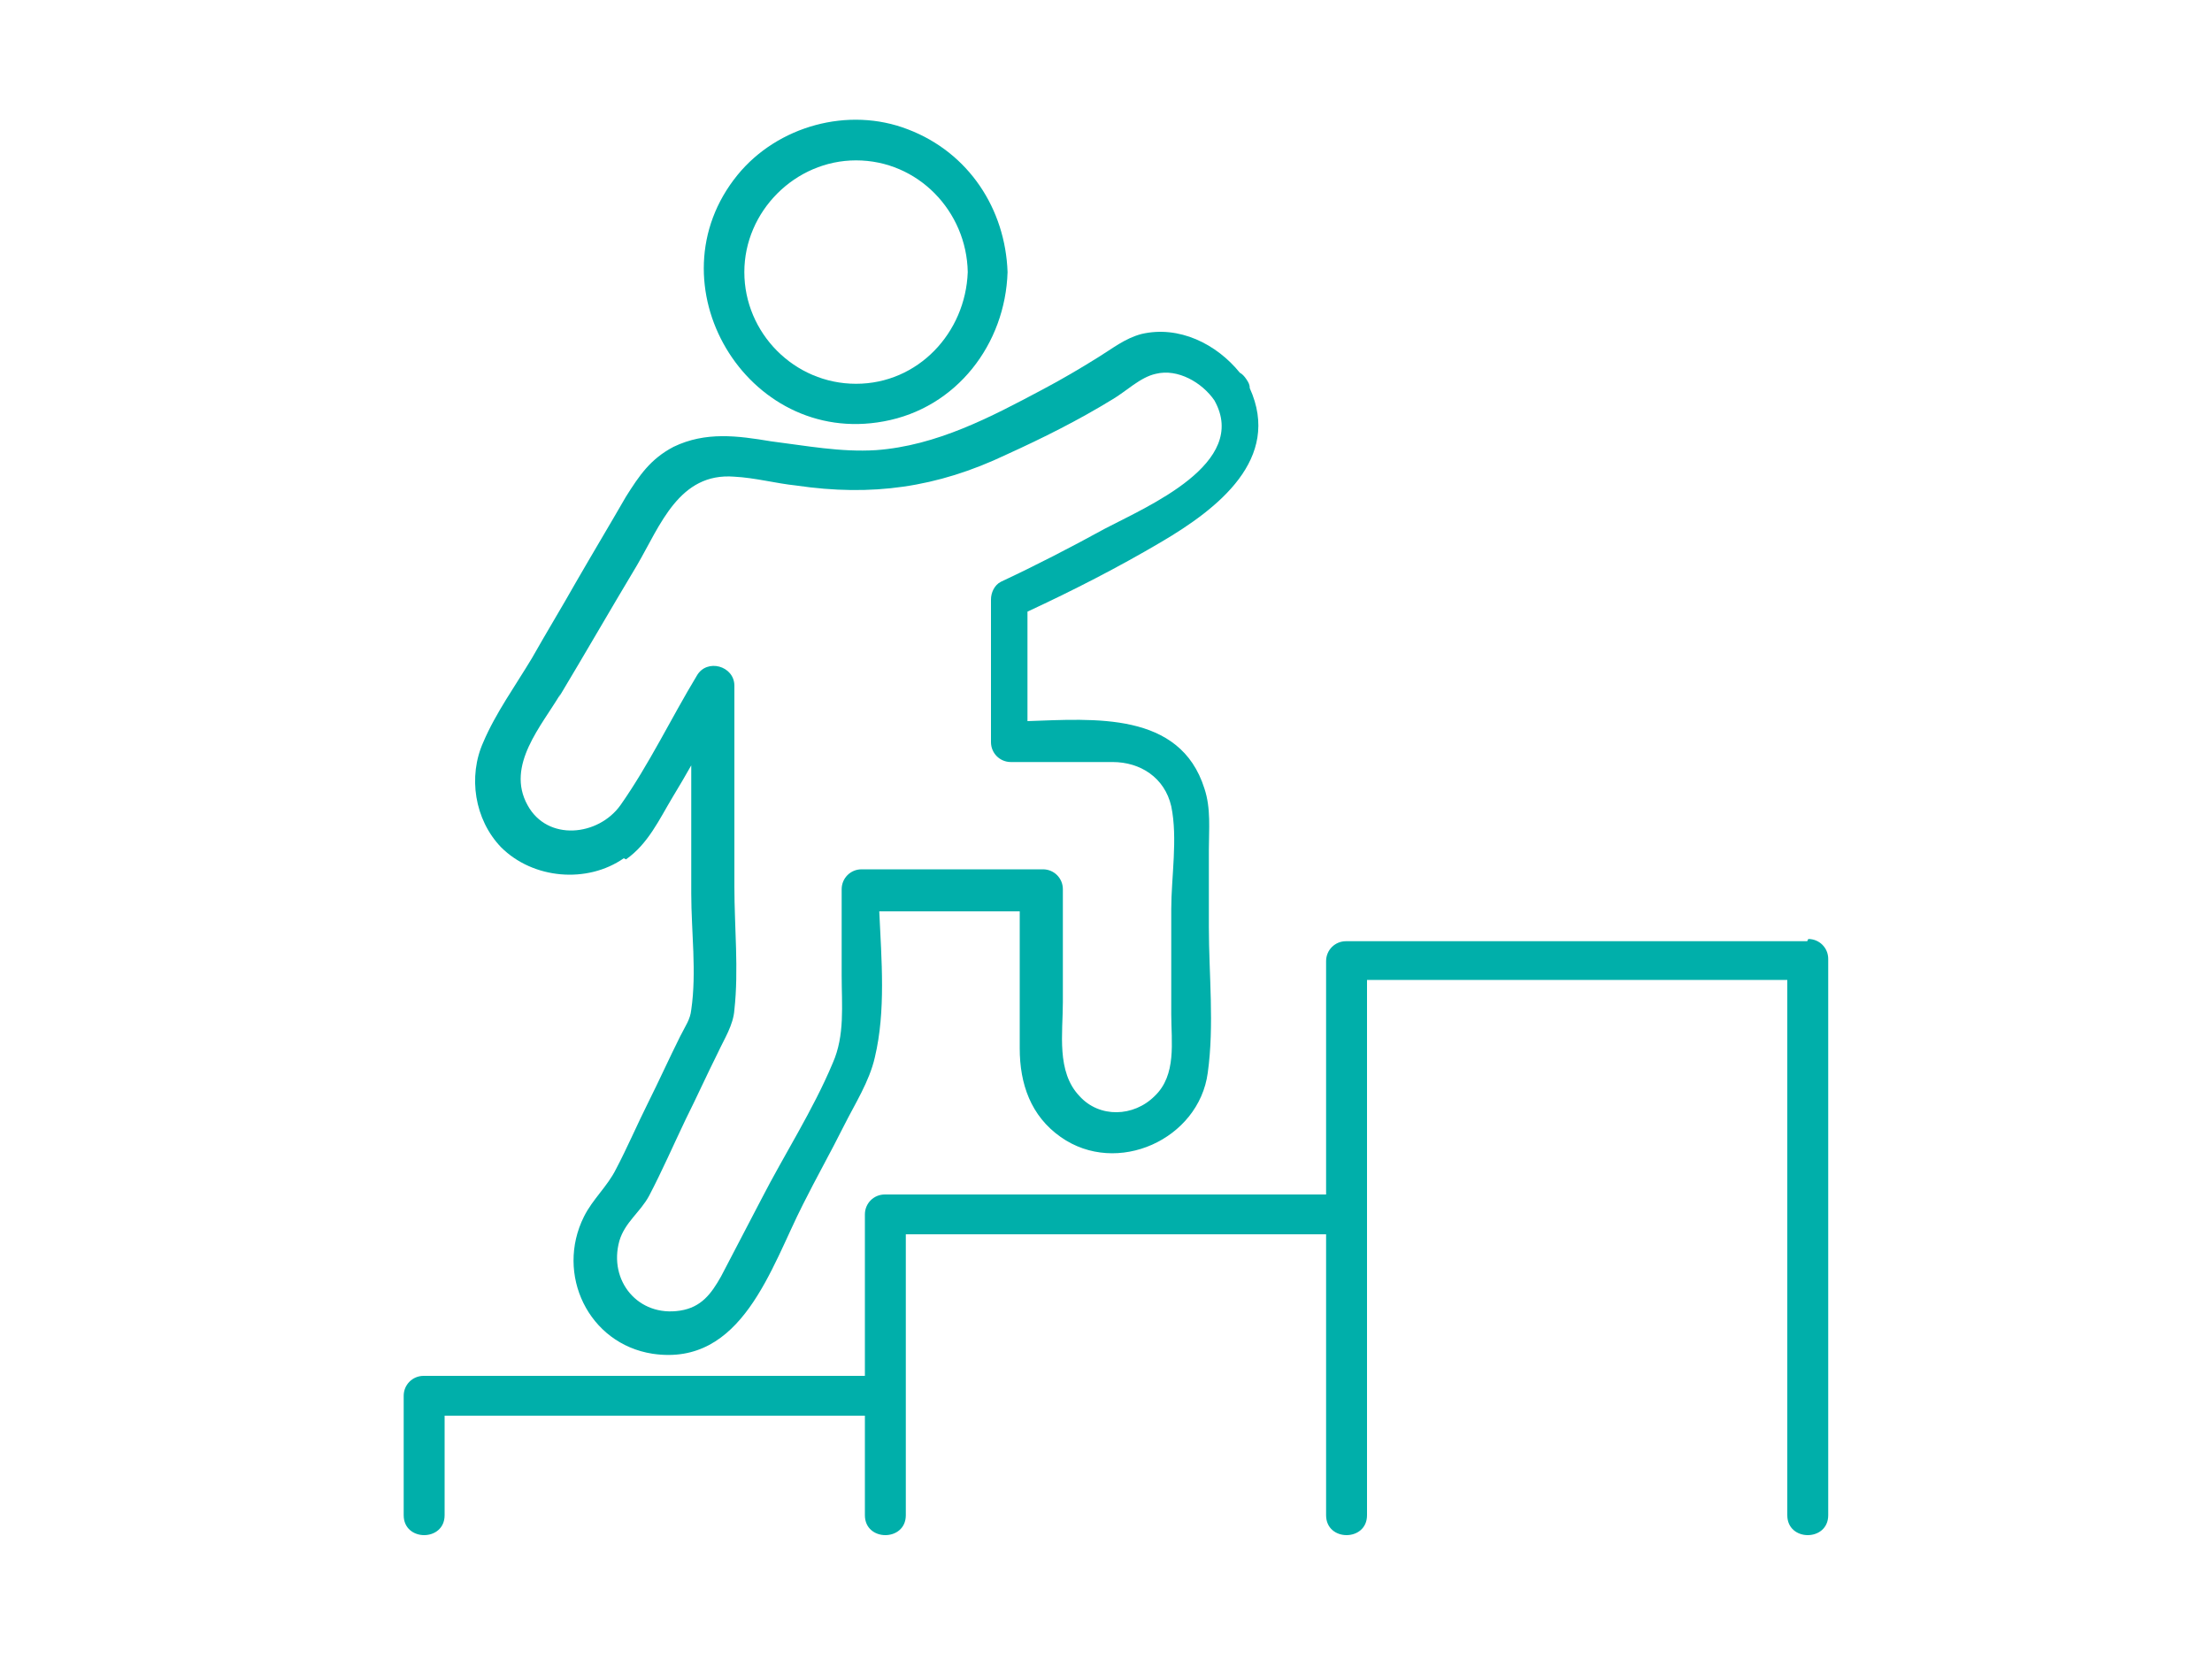 <?xml version="1.0" encoding="UTF-8"?> <svg xmlns="http://www.w3.org/2000/svg" version="1.1" viewBox="0 0 200 150"><g><g id="Career_Development"><g><path d="M163.4,85.1h-41.7c-1,0-1.8.8-1.8,1.8v21.1h-39.9c-1,0-1.8.8-1.8,1.8v14.6h-39.9c-1,0-1.8.8-1.8,1.8v10.8c0,2.4,3.7,2.4,3.7,0v-9h38v9c0,2.4,3.7,2.4,3.7,0v-25.4h38v25.4c0,2.4,3.7,2.4,3.7,0v-48.4h38v48.4c0,2.4,3.7,2.4,3.7,0v-50.3c0-1-.8-1.8-1.8-1.8Z" fill="#00afaa"></path><path d="M56.6,77.7c2-1.4,3-3.6,4.2-5.6.6-1,1.2-2,1.7-2.9v11.4c0,0,0,.1,0,.2,0,3.4.5,7.1,0,10.5-.1.9-.5,1.4-1,2.4-1,2-1.9,4-2.9,6-1,2-1.9,4.1-2.9,6-.8,1.6-2.1,2.7-2.9,4.3-2.6,5.2.4,11.5,6.2,12.4,8.1,1.2,10.7-7.8,13.6-13.5,1.2-2.4,2.5-4.7,3.7-7.1,1-2,2.3-4,2.8-6.2,1-4.2.6-8.8.4-13.2h11.6s0,0,0,0h1.1c0,4.1,0,8.3,0,12.4,0,3.2,1,6.1,3.7,8,5.1,3.6,12.5.2,13.3-5.8.6-4.3.1-8.9.1-13.2v-7c0-1.8.2-3.7-.4-5.5-2.2-7-10-6.3-16-6.1v-9.9c4.1-1.9,8.2-4,12.1-6.3,5.1-3,10.9-7.5,8-13.9,0-.3-.1-.5-.3-.8-.2-.3-.4-.5-.6-.6-2.1-2.6-5.5-4.3-8.9-3.5-1.5.4-2.6,1.3-3.9,2.1-1.6,1-3.3,2-5,2.9-4.7,2.5-9.6,5.1-15.1,5.5-3.2.2-6.3-.4-9.5-.8-3-.5-5.9-.9-8.8.5-2.1,1.1-3.1,2.6-4.3,4.5-1.5,2.6-3,5.1-4.5,7.7-1.3,2.3-2.7,4.6-4,6.9-1.5,2.5-3.3,5-4.4,7.6-1.4,3.1-.8,7,1.6,9.5,2.9,2.9,7.8,3.3,11.1,1ZM50.5,63.1c2.4-4,4.7-8,7.1-12,2.1-3.6,3.8-8.4,8.8-8,1.9.1,3.7.6,5.6.8,6.8,1,12.7.2,19-2.8,3.3-1.5,6.5-3.1,9.6-5,1.2-.7,2.5-2,3.9-2.3,2-.5,4.2.8,5.3,2.4,3.2,5.7-6.1,9.6-9.9,11.6-3.1,1.7-6.2,3.3-9.4,4.8-.6.3-.9,1-.9,1.6v12.9c0,1,.8,1.8,1.8,1.8,3.1,0,6.1,0,9.2,0,2.5,0,4.7,1.4,5.3,4,.6,2.9,0,6.4,0,9.3v9.5c0,2.5.5,5.5-1.5,7.4-1.9,1.9-5,2-6.8,0-2.1-2.2-1.5-5.7-1.5-8.5v-10.2c0-1-.8-1.8-1.8-1.8h-3s0,0,0,0h-13.4c-1,0-1.8.8-1.8,1.8,0,2.6,0,5.2,0,7.8,0,2.7.3,5.4-.8,7.9-1.8,4.3-4.4,8.3-6.5,12.4-1.2,2.3-2.4,4.6-3.6,6.9-.9,1.6-1.8,2.8-3.7,3.1-3.8.6-6.5-2.7-5.5-6.3.5-1.7,1.9-2.6,2.7-4.1,1.2-2.3,2.2-4.6,3.3-6.9,1-2,1.9-4,2.9-6,.6-1.3,1.4-2.5,1.5-3.9.4-3.6,0-7.5,0-11.1s0-.1,0-.2v-18c0-1.8-2.5-2.5-3.4-.9-2.3,3.8-4.3,8-6.9,11.7-2,2.8-6.6,3.3-8.4,0-2-3.6,1.3-7.2,3-10.1Z" fill="#00afaa"></path><path d="M79.9,38.1c6.6-1.2,11-7,11.2-13.5-.2-5.7-3.5-10.8-9-12.9-5.4-2.1-11.8-.3-15.4,4.1-8,9.8.8,24.6,13.2,22.3ZM77.4,14.5c5.6,0,10,4.6,10.1,10.1-.2,5.5-4.5,10.1-10.1,10.1s-10.1-4.6-10.1-10.1c0-5.5,4.6-10.1,10.1-10.1Z" fill="#00afaa"></path></g></g></g></svg> 